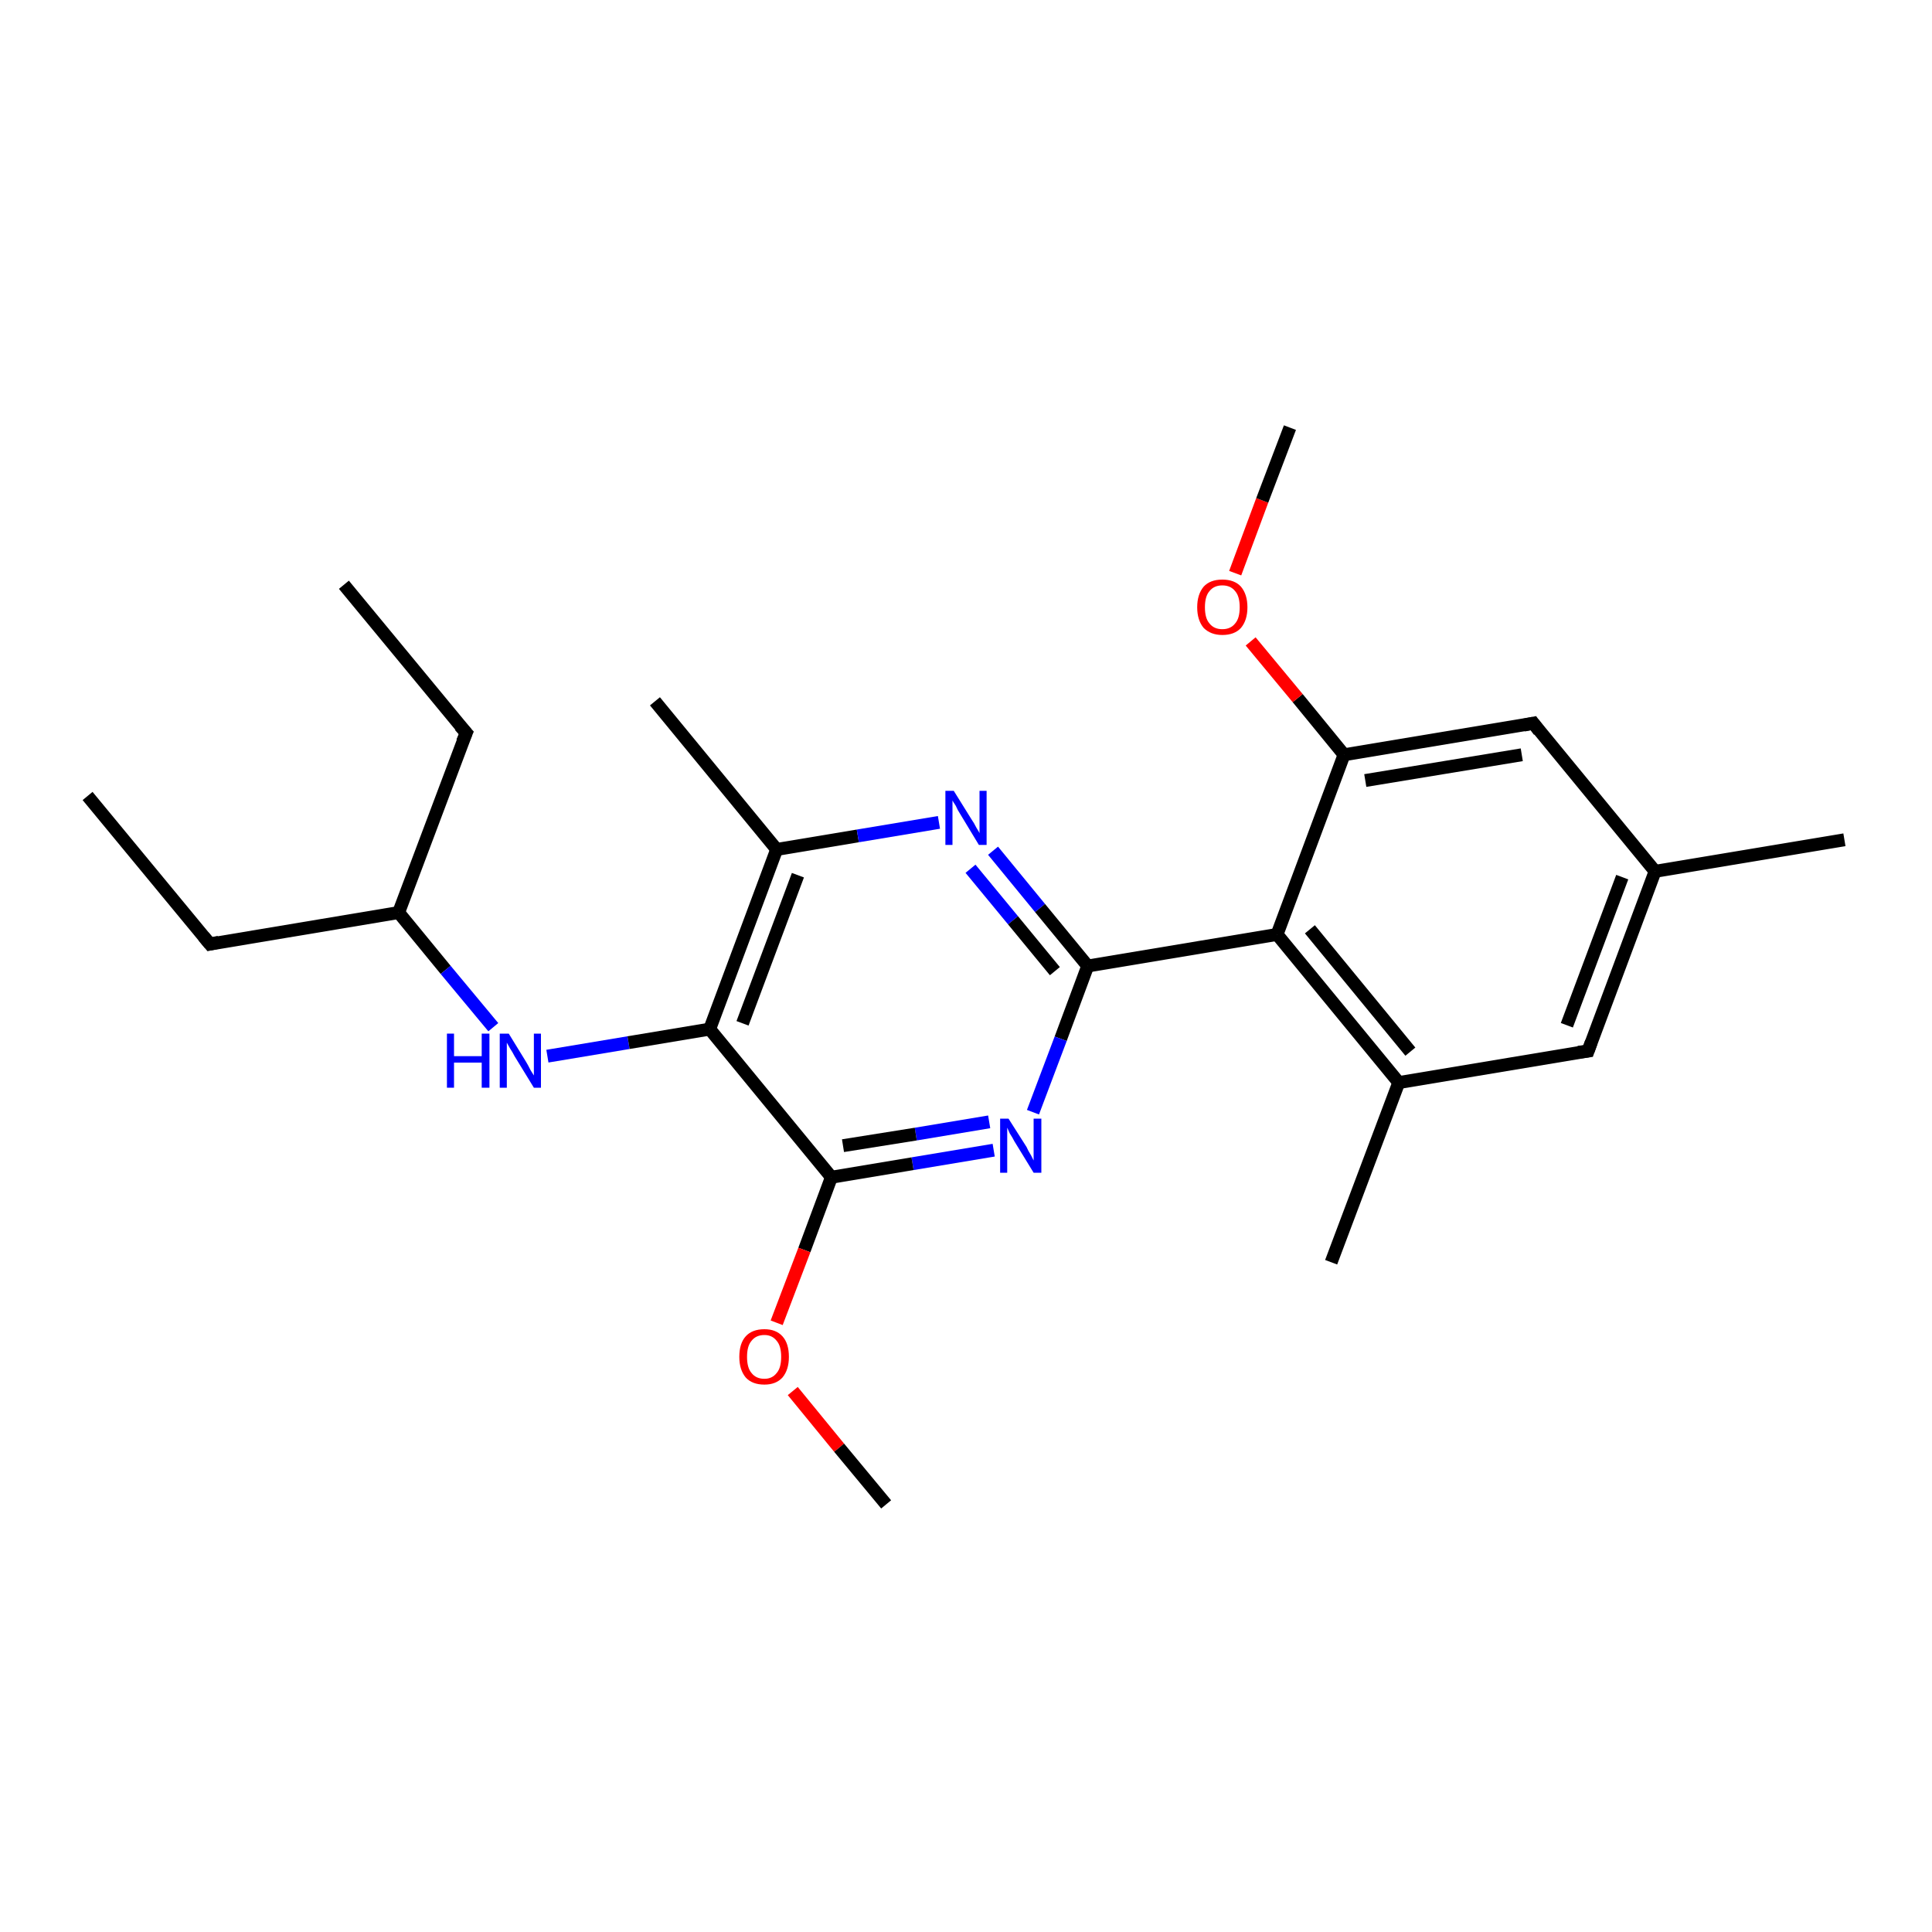 <?xml version='1.0' encoding='iso-8859-1'?>
<svg version='1.1' baseProfile='full'
              xmlns='http://www.w3.org/2000/svg'
                      xmlns:rdkit='http://www.rdkit.org/xml'
                      xmlns:xlink='http://www.w3.org/1999/xlink'
                  xml:space='preserve'
width='300px' height='300px' viewBox='0 0 300 300'>
<!-- END OF HEADER -->
<rect style='opacity:1.0;fill:#FFFFFF;stroke:none' width='300.0' height='300.0' x='0.0' y='0.0'> </rect>
<path class='bond-0 atom-0 atom-1' d='M 13.6,123.6 L 32.6,146.6' style='fill:none;fill-rule:evenodd;stroke:#000000;stroke-width:2.0px;stroke-linecap:butt;stroke-linejoin:miter;stroke-opacity:1' />
<path class='bond-1 atom-1 atom-2' d='M 32.6,146.6 L 61.9,141.7' style='fill:none;fill-rule:evenodd;stroke:#000000;stroke-width:2.0px;stroke-linecap:butt;stroke-linejoin:miter;stroke-opacity:1' />
<path class='bond-2 atom-2 atom-3' d='M 61.9,141.7 L 72.4,113.8' style='fill:none;fill-rule:evenodd;stroke:#000000;stroke-width:2.0px;stroke-linecap:butt;stroke-linejoin:miter;stroke-opacity:1' />
<path class='bond-3 atom-3 atom-4' d='M 72.4,113.8 L 53.4,90.8' style='fill:none;fill-rule:evenodd;stroke:#000000;stroke-width:2.0px;stroke-linecap:butt;stroke-linejoin:miter;stroke-opacity:1' />
<path class='bond-4 atom-2 atom-5' d='M 61.9,141.7 L 69.2,150.6' style='fill:none;fill-rule:evenodd;stroke:#000000;stroke-width:2.0px;stroke-linecap:butt;stroke-linejoin:miter;stroke-opacity:1' />
<path class='bond-4 atom-2 atom-5' d='M 69.2,150.6 L 76.6,159.5' style='fill:none;fill-rule:evenodd;stroke:#0000FF;stroke-width:2.0px;stroke-linecap:butt;stroke-linejoin:miter;stroke-opacity:1' />
<path class='bond-5 atom-5 atom-6' d='M 85.0,164.0 L 97.6,161.9' style='fill:none;fill-rule:evenodd;stroke:#0000FF;stroke-width:2.0px;stroke-linecap:butt;stroke-linejoin:miter;stroke-opacity:1' />
<path class='bond-5 atom-5 atom-6' d='M 97.6,161.9 L 110.2,159.8' style='fill:none;fill-rule:evenodd;stroke:#000000;stroke-width:2.0px;stroke-linecap:butt;stroke-linejoin:miter;stroke-opacity:1' />
<path class='bond-6 atom-6 atom-7' d='M 110.2,159.8 L 120.6,131.9' style='fill:none;fill-rule:evenodd;stroke:#000000;stroke-width:2.0px;stroke-linecap:butt;stroke-linejoin:miter;stroke-opacity:1' />
<path class='bond-6 atom-6 atom-7' d='M 115.3,158.9 L 123.9,135.9' style='fill:none;fill-rule:evenodd;stroke:#000000;stroke-width:2.0px;stroke-linecap:butt;stroke-linejoin:miter;stroke-opacity:1' />
<path class='bond-7 atom-7 atom-8' d='M 120.6,131.9 L 101.7,108.9' style='fill:none;fill-rule:evenodd;stroke:#000000;stroke-width:2.0px;stroke-linecap:butt;stroke-linejoin:miter;stroke-opacity:1' />
<path class='bond-8 atom-7 atom-9' d='M 120.6,131.9 L 133.2,129.8' style='fill:none;fill-rule:evenodd;stroke:#000000;stroke-width:2.0px;stroke-linecap:butt;stroke-linejoin:miter;stroke-opacity:1' />
<path class='bond-8 atom-7 atom-9' d='M 133.2,129.8 L 145.8,127.7' style='fill:none;fill-rule:evenodd;stroke:#0000FF;stroke-width:2.0px;stroke-linecap:butt;stroke-linejoin:miter;stroke-opacity:1' />
<path class='bond-9 atom-9 atom-10' d='M 154.2,132.1 L 161.5,141.0' style='fill:none;fill-rule:evenodd;stroke:#0000FF;stroke-width:2.0px;stroke-linecap:butt;stroke-linejoin:miter;stroke-opacity:1' />
<path class='bond-9 atom-9 atom-10' d='M 161.5,141.0 L 168.9,150.0' style='fill:none;fill-rule:evenodd;stroke:#000000;stroke-width:2.0px;stroke-linecap:butt;stroke-linejoin:miter;stroke-opacity:1' />
<path class='bond-9 atom-9 atom-10' d='M 150.7,134.9 L 157.3,142.9' style='fill:none;fill-rule:evenodd;stroke:#0000FF;stroke-width:2.0px;stroke-linecap:butt;stroke-linejoin:miter;stroke-opacity:1' />
<path class='bond-9 atom-9 atom-10' d='M 157.3,142.9 L 163.8,150.8' style='fill:none;fill-rule:evenodd;stroke:#000000;stroke-width:2.0px;stroke-linecap:butt;stroke-linejoin:miter;stroke-opacity:1' />
<path class='bond-10 atom-10 atom-11' d='M 168.9,150.0 L 164.7,161.3' style='fill:none;fill-rule:evenodd;stroke:#000000;stroke-width:2.0px;stroke-linecap:butt;stroke-linejoin:miter;stroke-opacity:1' />
<path class='bond-10 atom-10 atom-11' d='M 164.7,161.3 L 160.4,172.7' style='fill:none;fill-rule:evenodd;stroke:#0000FF;stroke-width:2.0px;stroke-linecap:butt;stroke-linejoin:miter;stroke-opacity:1' />
<path class='bond-11 atom-11 atom-12' d='M 154.3,178.6 L 141.7,180.7' style='fill:none;fill-rule:evenodd;stroke:#0000FF;stroke-width:2.0px;stroke-linecap:butt;stroke-linejoin:miter;stroke-opacity:1' />
<path class='bond-11 atom-11 atom-12' d='M 141.7,180.7 L 129.1,182.8' style='fill:none;fill-rule:evenodd;stroke:#000000;stroke-width:2.0px;stroke-linecap:butt;stroke-linejoin:miter;stroke-opacity:1' />
<path class='bond-11 atom-11 atom-12' d='M 153.6,174.2 L 142.2,176.1' style='fill:none;fill-rule:evenodd;stroke:#0000FF;stroke-width:2.0px;stroke-linecap:butt;stroke-linejoin:miter;stroke-opacity:1' />
<path class='bond-11 atom-11 atom-12' d='M 142.2,176.1 L 130.9,177.9' style='fill:none;fill-rule:evenodd;stroke:#000000;stroke-width:2.0px;stroke-linecap:butt;stroke-linejoin:miter;stroke-opacity:1' />
<path class='bond-12 atom-12 atom-13' d='M 129.1,182.8 L 124.9,194.1' style='fill:none;fill-rule:evenodd;stroke:#000000;stroke-width:2.0px;stroke-linecap:butt;stroke-linejoin:miter;stroke-opacity:1' />
<path class='bond-12 atom-12 atom-13' d='M 124.9,194.1 L 120.6,205.4' style='fill:none;fill-rule:evenodd;stroke:#FF0000;stroke-width:2.0px;stroke-linecap:butt;stroke-linejoin:miter;stroke-opacity:1' />
<path class='bond-13 atom-13 atom-14' d='M 123.1,216.0 L 130.3,224.8' style='fill:none;fill-rule:evenodd;stroke:#FF0000;stroke-width:2.0px;stroke-linecap:butt;stroke-linejoin:miter;stroke-opacity:1' />
<path class='bond-13 atom-13 atom-14' d='M 130.3,224.8 L 137.6,233.6' style='fill:none;fill-rule:evenodd;stroke:#000000;stroke-width:2.0px;stroke-linecap:butt;stroke-linejoin:miter;stroke-opacity:1' />
<path class='bond-14 atom-10 atom-15' d='M 168.9,150.0 L 198.3,145.1' style='fill:none;fill-rule:evenodd;stroke:#000000;stroke-width:2.0px;stroke-linecap:butt;stroke-linejoin:miter;stroke-opacity:1' />
<path class='bond-15 atom-15 atom-16' d='M 198.3,145.1 L 217.2,168.1' style='fill:none;fill-rule:evenodd;stroke:#000000;stroke-width:2.0px;stroke-linecap:butt;stroke-linejoin:miter;stroke-opacity:1' />
<path class='bond-15 atom-15 atom-16' d='M 203.4,144.3 L 219.0,163.3' style='fill:none;fill-rule:evenodd;stroke:#000000;stroke-width:2.0px;stroke-linecap:butt;stroke-linejoin:miter;stroke-opacity:1' />
<path class='bond-16 atom-16 atom-17' d='M 217.2,168.1 L 206.7,196.0' style='fill:none;fill-rule:evenodd;stroke:#000000;stroke-width:2.0px;stroke-linecap:butt;stroke-linejoin:miter;stroke-opacity:1' />
<path class='bond-17 atom-16 atom-18' d='M 217.2,168.1 L 246.6,163.2' style='fill:none;fill-rule:evenodd;stroke:#000000;stroke-width:2.0px;stroke-linecap:butt;stroke-linejoin:miter;stroke-opacity:1' />
<path class='bond-18 atom-18 atom-19' d='M 246.6,163.2 L 257.0,135.3' style='fill:none;fill-rule:evenodd;stroke:#000000;stroke-width:2.0px;stroke-linecap:butt;stroke-linejoin:miter;stroke-opacity:1' />
<path class='bond-18 atom-18 atom-19' d='M 243.3,159.2 L 251.9,136.2' style='fill:none;fill-rule:evenodd;stroke:#000000;stroke-width:2.0px;stroke-linecap:butt;stroke-linejoin:miter;stroke-opacity:1' />
<path class='bond-19 atom-19 atom-20' d='M 257.0,135.3 L 286.4,130.4' style='fill:none;fill-rule:evenodd;stroke:#000000;stroke-width:2.0px;stroke-linecap:butt;stroke-linejoin:miter;stroke-opacity:1' />
<path class='bond-20 atom-19 atom-21' d='M 257.0,135.3 L 238.1,112.3' style='fill:none;fill-rule:evenodd;stroke:#000000;stroke-width:2.0px;stroke-linecap:butt;stroke-linejoin:miter;stroke-opacity:1' />
<path class='bond-21 atom-21 atom-22' d='M 238.1,112.3 L 208.7,117.2' style='fill:none;fill-rule:evenodd;stroke:#000000;stroke-width:2.0px;stroke-linecap:butt;stroke-linejoin:miter;stroke-opacity:1' />
<path class='bond-21 atom-21 atom-22' d='M 236.3,117.2 L 212.0,121.2' style='fill:none;fill-rule:evenodd;stroke:#000000;stroke-width:2.0px;stroke-linecap:butt;stroke-linejoin:miter;stroke-opacity:1' />
<path class='bond-22 atom-22 atom-23' d='M 208.7,117.2 L 201.5,108.4' style='fill:none;fill-rule:evenodd;stroke:#000000;stroke-width:2.0px;stroke-linecap:butt;stroke-linejoin:miter;stroke-opacity:1' />
<path class='bond-22 atom-22 atom-23' d='M 201.5,108.4 L 194.2,99.6' style='fill:none;fill-rule:evenodd;stroke:#FF0000;stroke-width:2.0px;stroke-linecap:butt;stroke-linejoin:miter;stroke-opacity:1' />
<path class='bond-23 atom-23 atom-24' d='M 191.8,89.0 L 196.0,77.7' style='fill:none;fill-rule:evenodd;stroke:#FF0000;stroke-width:2.0px;stroke-linecap:butt;stroke-linejoin:miter;stroke-opacity:1' />
<path class='bond-23 atom-23 atom-24' d='M 196.0,77.7 L 200.3,66.4' style='fill:none;fill-rule:evenodd;stroke:#000000;stroke-width:2.0px;stroke-linecap:butt;stroke-linejoin:miter;stroke-opacity:1' />
<path class='bond-24 atom-12 atom-6' d='M 129.1,182.8 L 110.2,159.8' style='fill:none;fill-rule:evenodd;stroke:#000000;stroke-width:2.0px;stroke-linecap:butt;stroke-linejoin:miter;stroke-opacity:1' />
<path class='bond-25 atom-22 atom-15' d='M 208.7,117.2 L 198.3,145.1' style='fill:none;fill-rule:evenodd;stroke:#000000;stroke-width:2.0px;stroke-linecap:butt;stroke-linejoin:miter;stroke-opacity:1' />
<path d='M 31.6,145.4 L 32.6,146.6 L 34.0,146.3' style='fill:none;stroke:#000000;stroke-width:2.0px;stroke-linecap:butt;stroke-linejoin:miter;stroke-opacity:1;' />
<path d='M 71.8,115.2 L 72.4,113.8 L 71.4,112.7' style='fill:none;stroke:#000000;stroke-width:2.0px;stroke-linecap:butt;stroke-linejoin:miter;stroke-opacity:1;' />
<path d='M 245.1,163.4 L 246.6,163.2 L 247.1,161.8' style='fill:none;stroke:#000000;stroke-width:2.0px;stroke-linecap:butt;stroke-linejoin:miter;stroke-opacity:1;' />
<path d='M 239.0,113.5 L 238.1,112.3 L 236.6,112.6' style='fill:none;stroke:#000000;stroke-width:2.0px;stroke-linecap:butt;stroke-linejoin:miter;stroke-opacity:1;' />
<path class='atom-5' d='M 69.4 160.5
L 70.5 160.5
L 70.5 164.0
L 74.8 164.0
L 74.8 160.5
L 76.0 160.5
L 76.0 168.9
L 74.8 168.9
L 74.8 165.0
L 70.5 165.0
L 70.5 168.9
L 69.4 168.9
L 69.4 160.5
' fill='#0000FF'/>
<path class='atom-5' d='M 79.0 160.5
L 81.7 164.9
Q 82.0 165.4, 82.4 166.2
Q 82.9 167.0, 82.9 167.0
L 82.9 160.5
L 84.0 160.5
L 84.0 168.9
L 82.9 168.9
L 79.9 164.0
Q 79.6 163.4, 79.2 162.8
Q 78.8 162.1, 78.7 161.9
L 78.7 168.9
L 77.6 168.9
L 77.6 160.5
L 79.0 160.5
' fill='#0000FF'/>
<path class='atom-9' d='M 148.1 122.8
L 150.9 127.3
Q 151.2 127.7, 151.6 128.5
Q 152.1 129.3, 152.1 129.4
L 152.1 122.8
L 153.2 122.8
L 153.2 131.2
L 152.0 131.2
L 149.1 126.4
Q 148.7 125.8, 148.4 125.1
Q 148.0 124.5, 147.9 124.3
L 147.9 131.2
L 146.8 131.2
L 146.8 122.8
L 148.1 122.8
' fill='#0000FF'/>
<path class='atom-11' d='M 156.6 173.7
L 159.4 178.1
Q 159.6 178.6, 160.1 179.4
Q 160.5 180.2, 160.5 180.2
L 160.5 173.7
L 161.7 173.7
L 161.7 182.1
L 160.5 182.1
L 157.5 177.2
Q 157.2 176.6, 156.8 176.0
Q 156.5 175.3, 156.4 175.1
L 156.4 182.1
L 155.3 182.1
L 155.3 173.7
L 156.6 173.7
' fill='#0000FF'/>
<path class='atom-13' d='M 114.8 210.7
Q 114.8 208.6, 115.8 207.5
Q 116.8 206.4, 118.7 206.4
Q 120.5 206.4, 121.5 207.5
Q 122.5 208.6, 122.5 210.7
Q 122.5 212.7, 121.5 213.9
Q 120.5 215.0, 118.7 215.0
Q 116.8 215.0, 115.8 213.9
Q 114.8 212.7, 114.8 210.7
M 118.7 214.1
Q 119.9 214.1, 120.6 213.2
Q 121.3 212.4, 121.3 210.7
Q 121.3 209.0, 120.6 208.2
Q 119.9 207.3, 118.7 207.3
Q 117.4 207.3, 116.7 208.2
Q 116.0 209.0, 116.0 210.7
Q 116.0 212.4, 116.7 213.2
Q 117.4 214.1, 118.7 214.1
' fill='#FF0000'/>
<path class='atom-23' d='M 185.9 94.3
Q 185.9 92.3, 186.9 91.1
Q 187.9 90.0, 189.8 90.0
Q 191.7 90.0, 192.7 91.1
Q 193.7 92.3, 193.7 94.3
Q 193.7 96.3, 192.7 97.5
Q 191.7 98.6, 189.8 98.6
Q 188.0 98.6, 186.9 97.5
Q 185.9 96.3, 185.9 94.3
M 189.8 97.7
Q 191.1 97.7, 191.8 96.8
Q 192.5 96.0, 192.5 94.3
Q 192.5 92.6, 191.8 91.8
Q 191.1 90.9, 189.8 90.9
Q 188.5 90.9, 187.8 91.8
Q 187.1 92.6, 187.1 94.3
Q 187.1 96.0, 187.8 96.8
Q 188.5 97.7, 189.8 97.7
' fill='#FF0000'/>
</svg>
